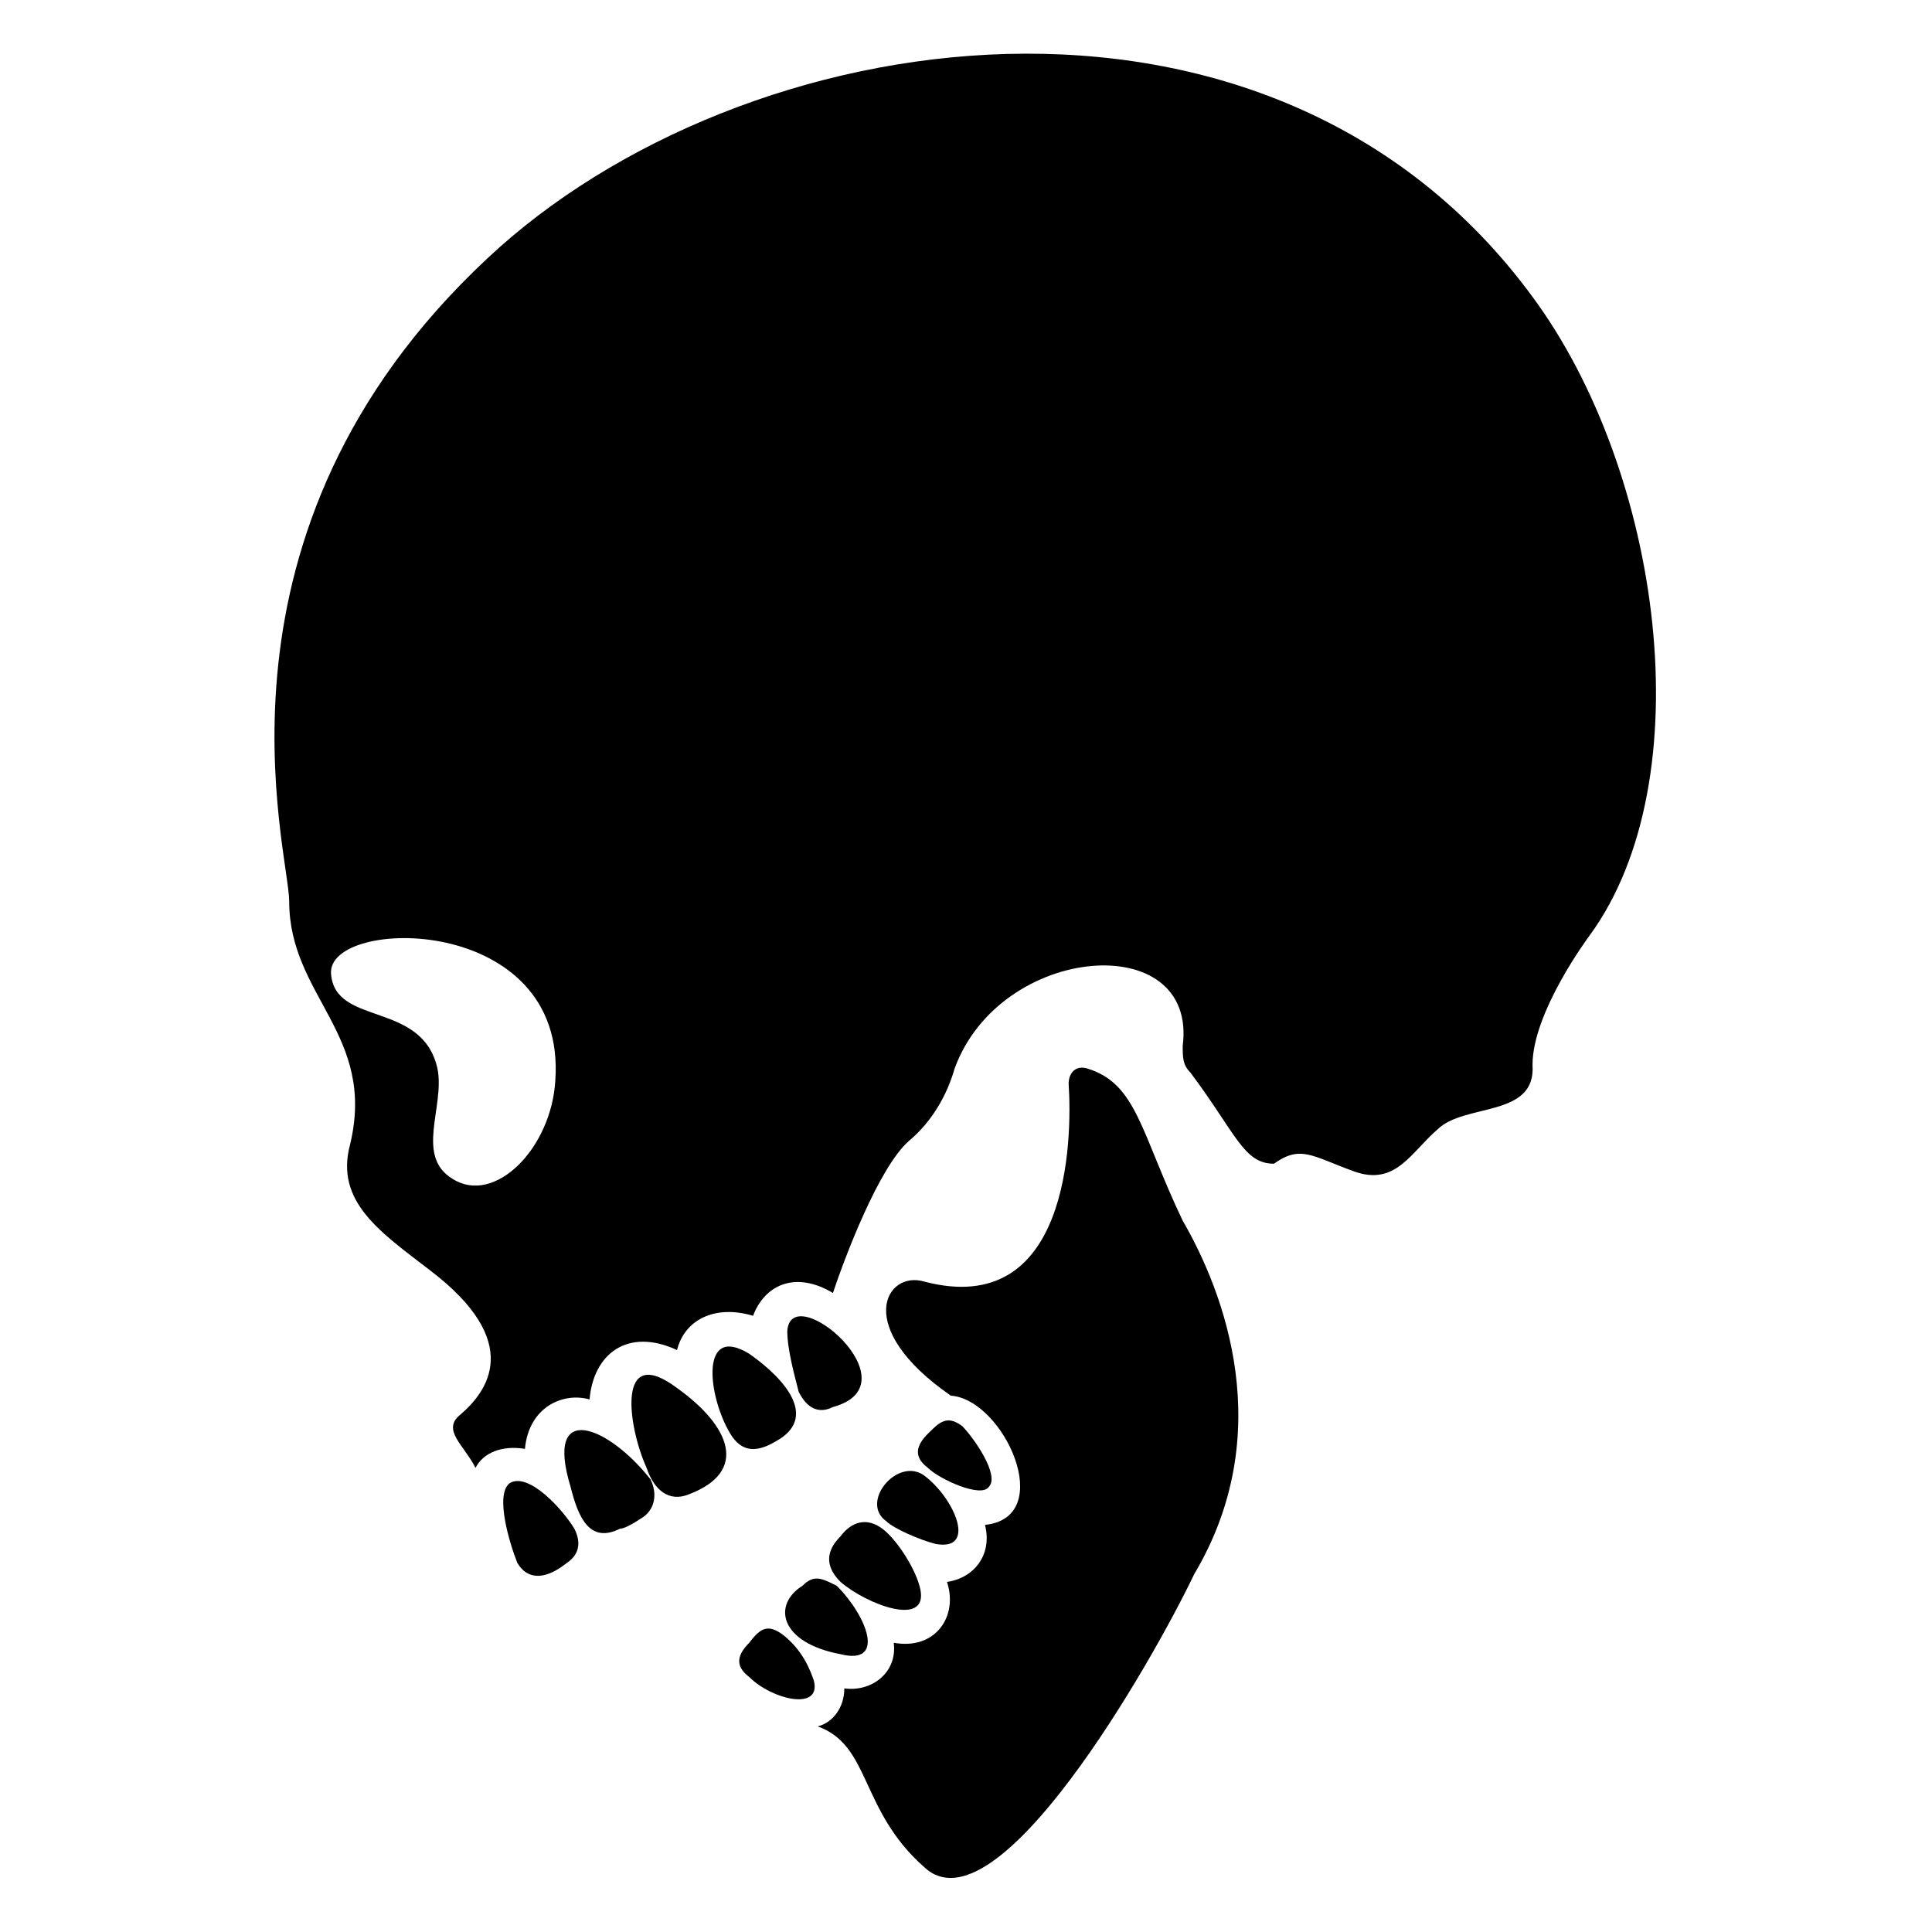<?xml version="1.0" encoding="UTF-8"?>
<!-- Uploaded to: SVG Repo, www.svgrepo.com, Generator: SVG Repo Mixer Tools -->
<svg fill="#000000" width="800px" height="800px" version="1.1" viewBox="144 144 512 512" xmlns="http://www.w3.org/2000/svg">
 <g>
  <path d="m550.13 222.66c-69.523-94.715-209.58-73.555-277.09-10.074-77.586 72.547-52.398 157.19-52.398 170.29 0 25.191 23.176 35.266 16.121 64.488-4.031 15.113 8.062 23.176 21.16 33.25 25.191 19.145 15.113 32.242 8.062 38.289-5.039 4.031 1.008 8.062 4.031 14.105 2.016-4.031 7.055-6.047 13.098-5.039 1.008-11.082 10.078-15.113 17.129-13.098 1.008-12.09 10.078-19.145 23.176-13.098 2.016-8.062 10.078-12.09 20.152-9.07 3.023-8.062 11.082-12.09 21.16-6.047 3.023-9.07 12.09-33.25 20.152-40.305 6.047-5.039 10.078-12.09 12.09-19.145 12.09-33.25 64.488-37.281 60.457-6.047 0 3.023 0 5.039 2.016 7.055 12.09 16.121 14.105 24.184 22.168 24.184 7.055-5.039 10.078-2.016 21.16 2.016 11.082 4.031 15.113-5.039 22.168-11.082 7.055-7.055 26.199-3.023 25.191-17.129 0-14.105 15.113-34.258 15.113-34.258 30.23-41.312 19.148-122.93-15.113-169.28zm-286.16 233.77c-10.078-6.047-2.016-19.145-4.031-29.223-4.031-18.137-27.207-11.082-28.215-25.191-1.008-15.113 62.473-16.121 59.449 28.215-1.004 18.137-16.117 33.25-27.203 26.199z"/>
  <path d="m432.24 427.2c-3.023-1.008-5.039 1.008-5.039 4.031 1.008 15.113 0 62.473-38.289 52.395-10.078-3.023-19.145 12.09 7.055 30.23 14.105 1.008 28.215 32.242 9.07 34.258 2.016 8.062-3.023 14.105-10.078 15.113 3.023 9.07-3.023 18.137-14.105 16.121 1.008 8.062-6.047 13.098-13.098 12.09 0 5.039-3.023 9.07-7.055 10.078 14.105 5.039 11.082 22.168 28.215 37.281 19.145 18.137 60.457-54.41 71.539-77.586 22.168-37.281 8.062-74.562-3.023-93.707-11.086-23.176-12.094-36.273-25.191-40.305z"/>
  <path d="m352.64 496.73c0 5.039 2.016 12.09 3.023 16.121 2.016 4.031 5.039 6.047 9.07 4.031 22.164-6.047-11.086-34.258-12.094-20.152z"/>
  <path d="m349.62 525.95c11.082-6.047 3.023-16.121-7.055-23.176-13.098-8.062-11.082 11.082-5.039 21.16 3.027 5.039 7.055 5.039 12.094 2.016z"/>
  <path d="m295.21 538.04c2.016 8.062 5.039 15.113 13.098 11.082 1.008 0 3.023-1.008 6.047-3.023 3.023-2.016 4.031-6.047 2.016-10.078-11.086-14.102-28.215-21.156-21.16 2.019z"/>
  <path d="m323.42 511.84c-16.121-12.09-13.098 10.078-8.062 21.16 2.016 6.047 6.047 9.07 11.082 7.055 16.125-6.047 11.09-18.137-3.019-28.215z"/>
  <path d="m279.09 537.04c-4.031 3.023 0 16.121 2.016 21.16 3.023 5.039 8.062 4.031 13.098 0 3.023-2.016 4.031-5.039 2.016-9.07-3.023-5.035-12.094-15.113-17.129-12.09z"/>
  <path d="m351.63 577.34c-4.031-3.023-6.047-2.016-9.07 2.016-3.023 3.023-4.031 6.047 0 9.07 6.047 6.047 19.145 9.07 17.129 1.008-1.004-3.027-3.019-8.062-8.059-12.094z"/>
  <path d="m356.67 564.24c-8.062 5.039-6.047 15.113 10.078 18.137 12.09 3.023 7.055-10.078-1.008-18.137-4.031-2.016-6.047-3.023-9.07 0z"/>
  <path d="m378.84 547.11c2.016 2.016 9.07 5.039 13.098 6.047 11.082 2.016 5.039-12.09-3.023-18.137-7.051-5.039-17.129 7.055-10.074 12.09z"/>
  <path d="m366.75 551.14c-4.031 4.031-4.031 8.062 0 12.09 7.055 6.047 23.176 12.09 21.16 2.016-1.008-5.039-6.047-13.098-10.078-16.121-4.027-3.023-8.059-2.016-11.082 2.016z"/>
  <path d="m406.04 538.04c3.023-3.023-4.031-13.098-7.055-16.121-4.031-3.023-6.047-1.008-9.07 2.016-3.023 3.023-4.031 6.047 0 9.07 3.027 3.019 14.109 8.059 16.125 5.035z"/>
 </g>
</svg>